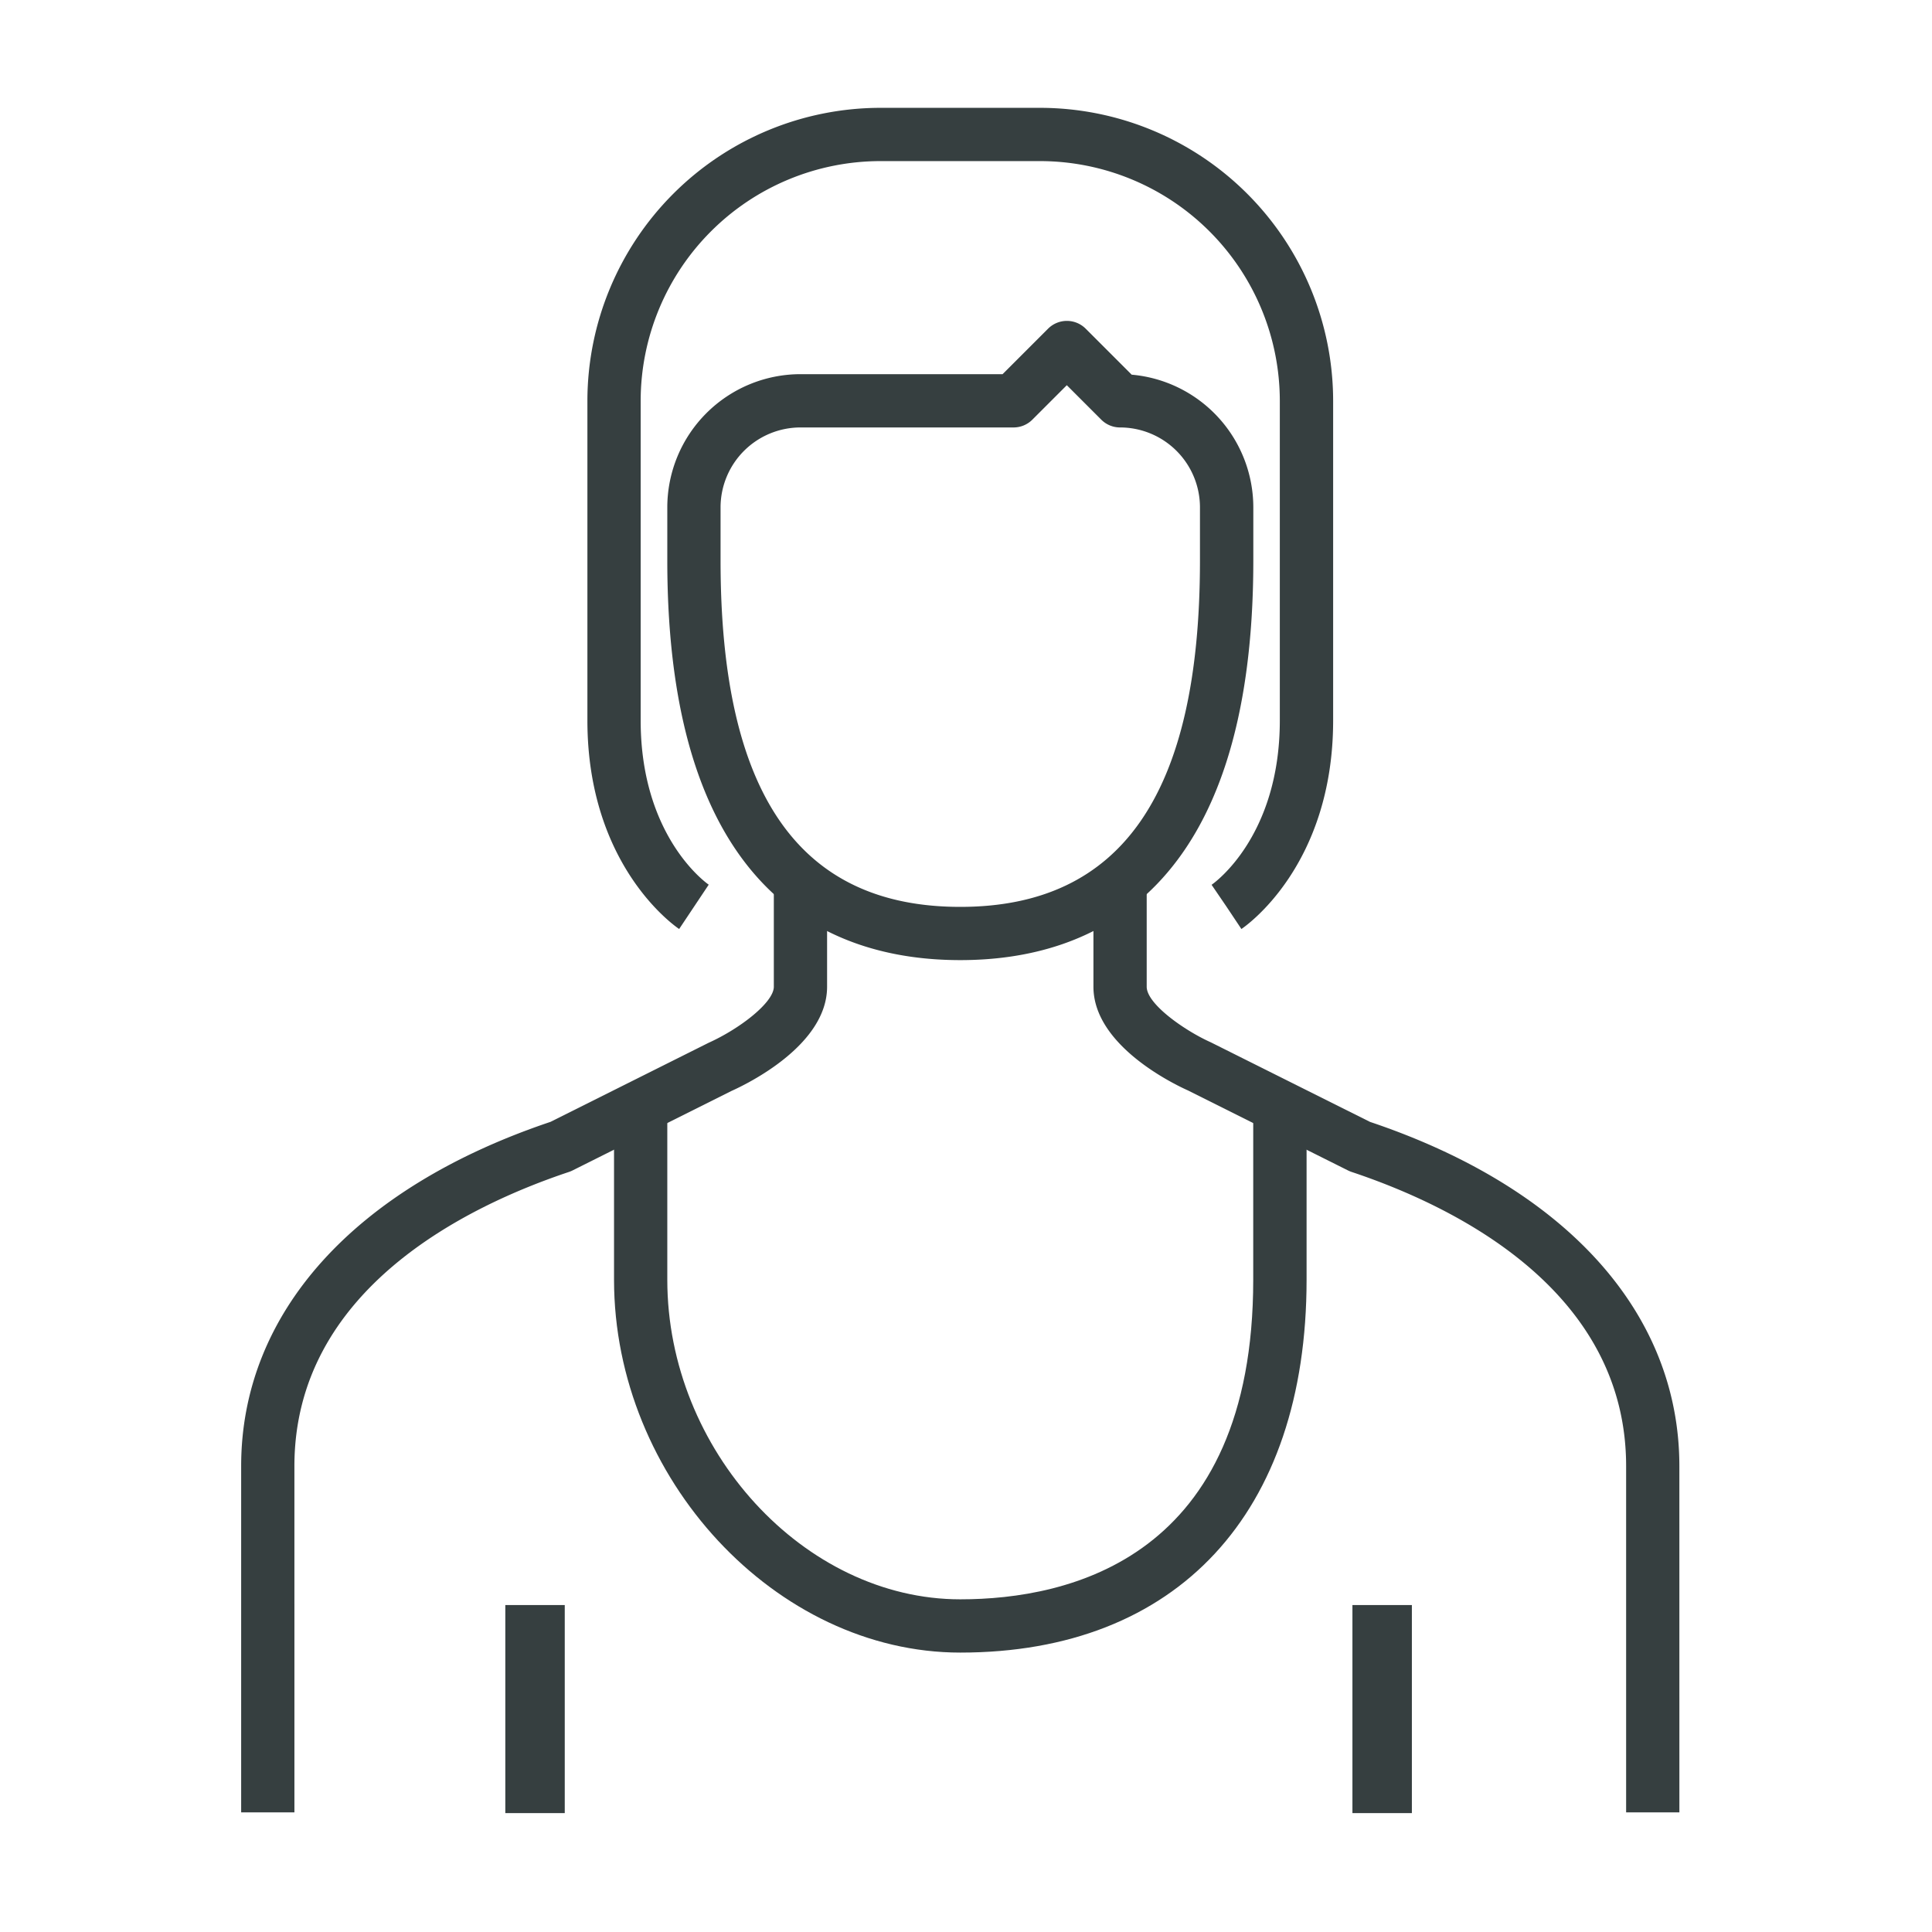 <svg xmlns="http://www.w3.org/2000/svg" width="130" height="130" viewBox="0 0 130 130">
  <g id="グループ_1022" data-name="グループ 1022" transform="translate(-1140 -329)">
    <rect id="長方形_2037" data-name="長方形 2037" width="130" height="130" transform="translate(1140 329)" fill="#fff"/>
    <g id="グループ_679" data-name="グループ 679" transform="translate(1156.227 336.256)">
      <g id="グループ_259" data-name="グループ 259" transform="translate(0 0)">
        <g id="グループ_258" data-name="グループ 258">
          <g id="グループ_250" data-name="グループ 250" transform="translate(57.348 51.972)">
            <path id="パス_4448" data-name="パス 4448" d="M292.427,814.724h-3.584v-23.3c0-11.869-11.584-17.5-18.488-19.8a2.072,2.072,0,0,1-.235-.1l-10.753-5.376c-1.007-.45-6.367-3.05-6.367-6.98V752h3.584v7.168c0,1.163,2.552,2.95,4.315,3.74l10.71,5.353c13.233,4.446,20.817,12.885,20.817,23.165Z" transform="translate(-253 -752)" fill="#363f40"/>
          </g>
          <g id="グループ_251" data-name="グループ 251" transform="translate(0 51.972)">
            <path id="パス_4449" data-name="パス 4449" d="M224.584,814.724H221v-23.3c0-10.28,7.584-18.719,20.817-23.165l10.64-5.321c2.108-.952,4.385-2.715,4.385-3.772V752h3.584v7.168c0,3.93-5.36,6.53-6.437,7.013l-10.683,5.344a2.069,2.069,0,0,1-.235.1c-6.9,2.3-18.488,7.936-18.488,19.8Z" transform="translate(-221 -752)" fill="#363f40"/>
          </g>
          <g id="グループ_252" data-name="グループ 252" transform="translate(17.921 100.359)">
            <rect id="長方形_234" data-name="長方形 234" width="4" height="14" transform="translate(-0.147 0.385)" fill="#363f40"/>
          </g>
          <g id="グループ_253" data-name="グループ 253" transform="translate(75.269 100.359)">
            <rect id="長方形_235" data-name="長方形 235" width="4" height="14" transform="translate(-0.494 0.385)" fill="#363f40"/>
          </g>
          <g id="グループ_254" data-name="グループ 254" transform="translate(28.674 14.337)">
            <path id="パス_4450" data-name="パス 4450" d="M256.713,774.011c-8.995,0-19.713-4.665-19.713-26.882v-3.584a8.971,8.971,0,0,1,8.961-8.961h13.6l3.059-3.059a1.79,1.79,0,0,1,2.534,0l3.093,3.093a8.972,8.972,0,0,1,8.185,8.927v3.584C276.427,769.346,265.708,774.011,256.713,774.011Zm-10.753-35.842a5.383,5.383,0,0,0-5.376,5.376v3.584c0,15.677,5.276,23.3,16.129,23.3s16.129-7.62,16.129-23.3v-3.584a5.383,5.383,0,0,0-5.376-5.376,1.784,1.784,0,0,1-1.267-.525l-2.317-2.317-2.317,2.317a1.787,1.787,0,0,1-1.267.525Z" transform="translate(-237 -731)" fill="#363f40"/>
          </g>
          <g id="グループ_255" data-name="グループ 255" transform="translate(23.298)">
            <path id="パス_4451" data-name="パス 4451" d="M278.006,778.255l-1.989-2.982.995,1.491L276,775.28c.188-.129,4.591-3.26,4.591-11.061V742.713a16.148,16.148,0,0,0-16.129-16.129H253.713a16.148,16.148,0,0,0-16.129,16.129v21.505c0,7.911,4.532,11.023,4.579,11.054l-1.989,2.982c-.251-.168-6.174-4.229-6.174-14.036V742.713A19.737,19.737,0,0,1,253.713,723h10.753a19.737,19.737,0,0,1,19.713,19.713v21.505C284.179,774.025,278.256,778.086,278.006,778.255Z" transform="translate(-234 -723)" fill="#363f40"/>
          </g>
          <g id="グループ_256" data-name="グループ 256" transform="translate(26.882 82.438)">
            <path id="パス_4452" data-name="パス 4452" d="M236,769" transform="translate(-236 -769)" fill="none" stroke="#363f40" stroke-linejoin="round" stroke-width="2"/>
          </g>
          <g id="グループ_257" data-name="グループ 257" transform="translate(25.09 68.101)">
            <path id="パス_4453" data-name="パス 4453" d="M258.3,796.842c-12.41,0-23.3-11.724-23.3-25.09V761h3.584v10.753c0,11.457,9.213,21.505,19.713,21.505,7.362,0,19.713-2.794,19.713-21.505V761H281.6v10.753C281.6,787.464,272.887,796.842,258.3,796.842Z" transform="translate(-235 -761)" fill="#363f40"/>
          </g>
        </g>
      </g>
    </g>
  </g>
</svg>
